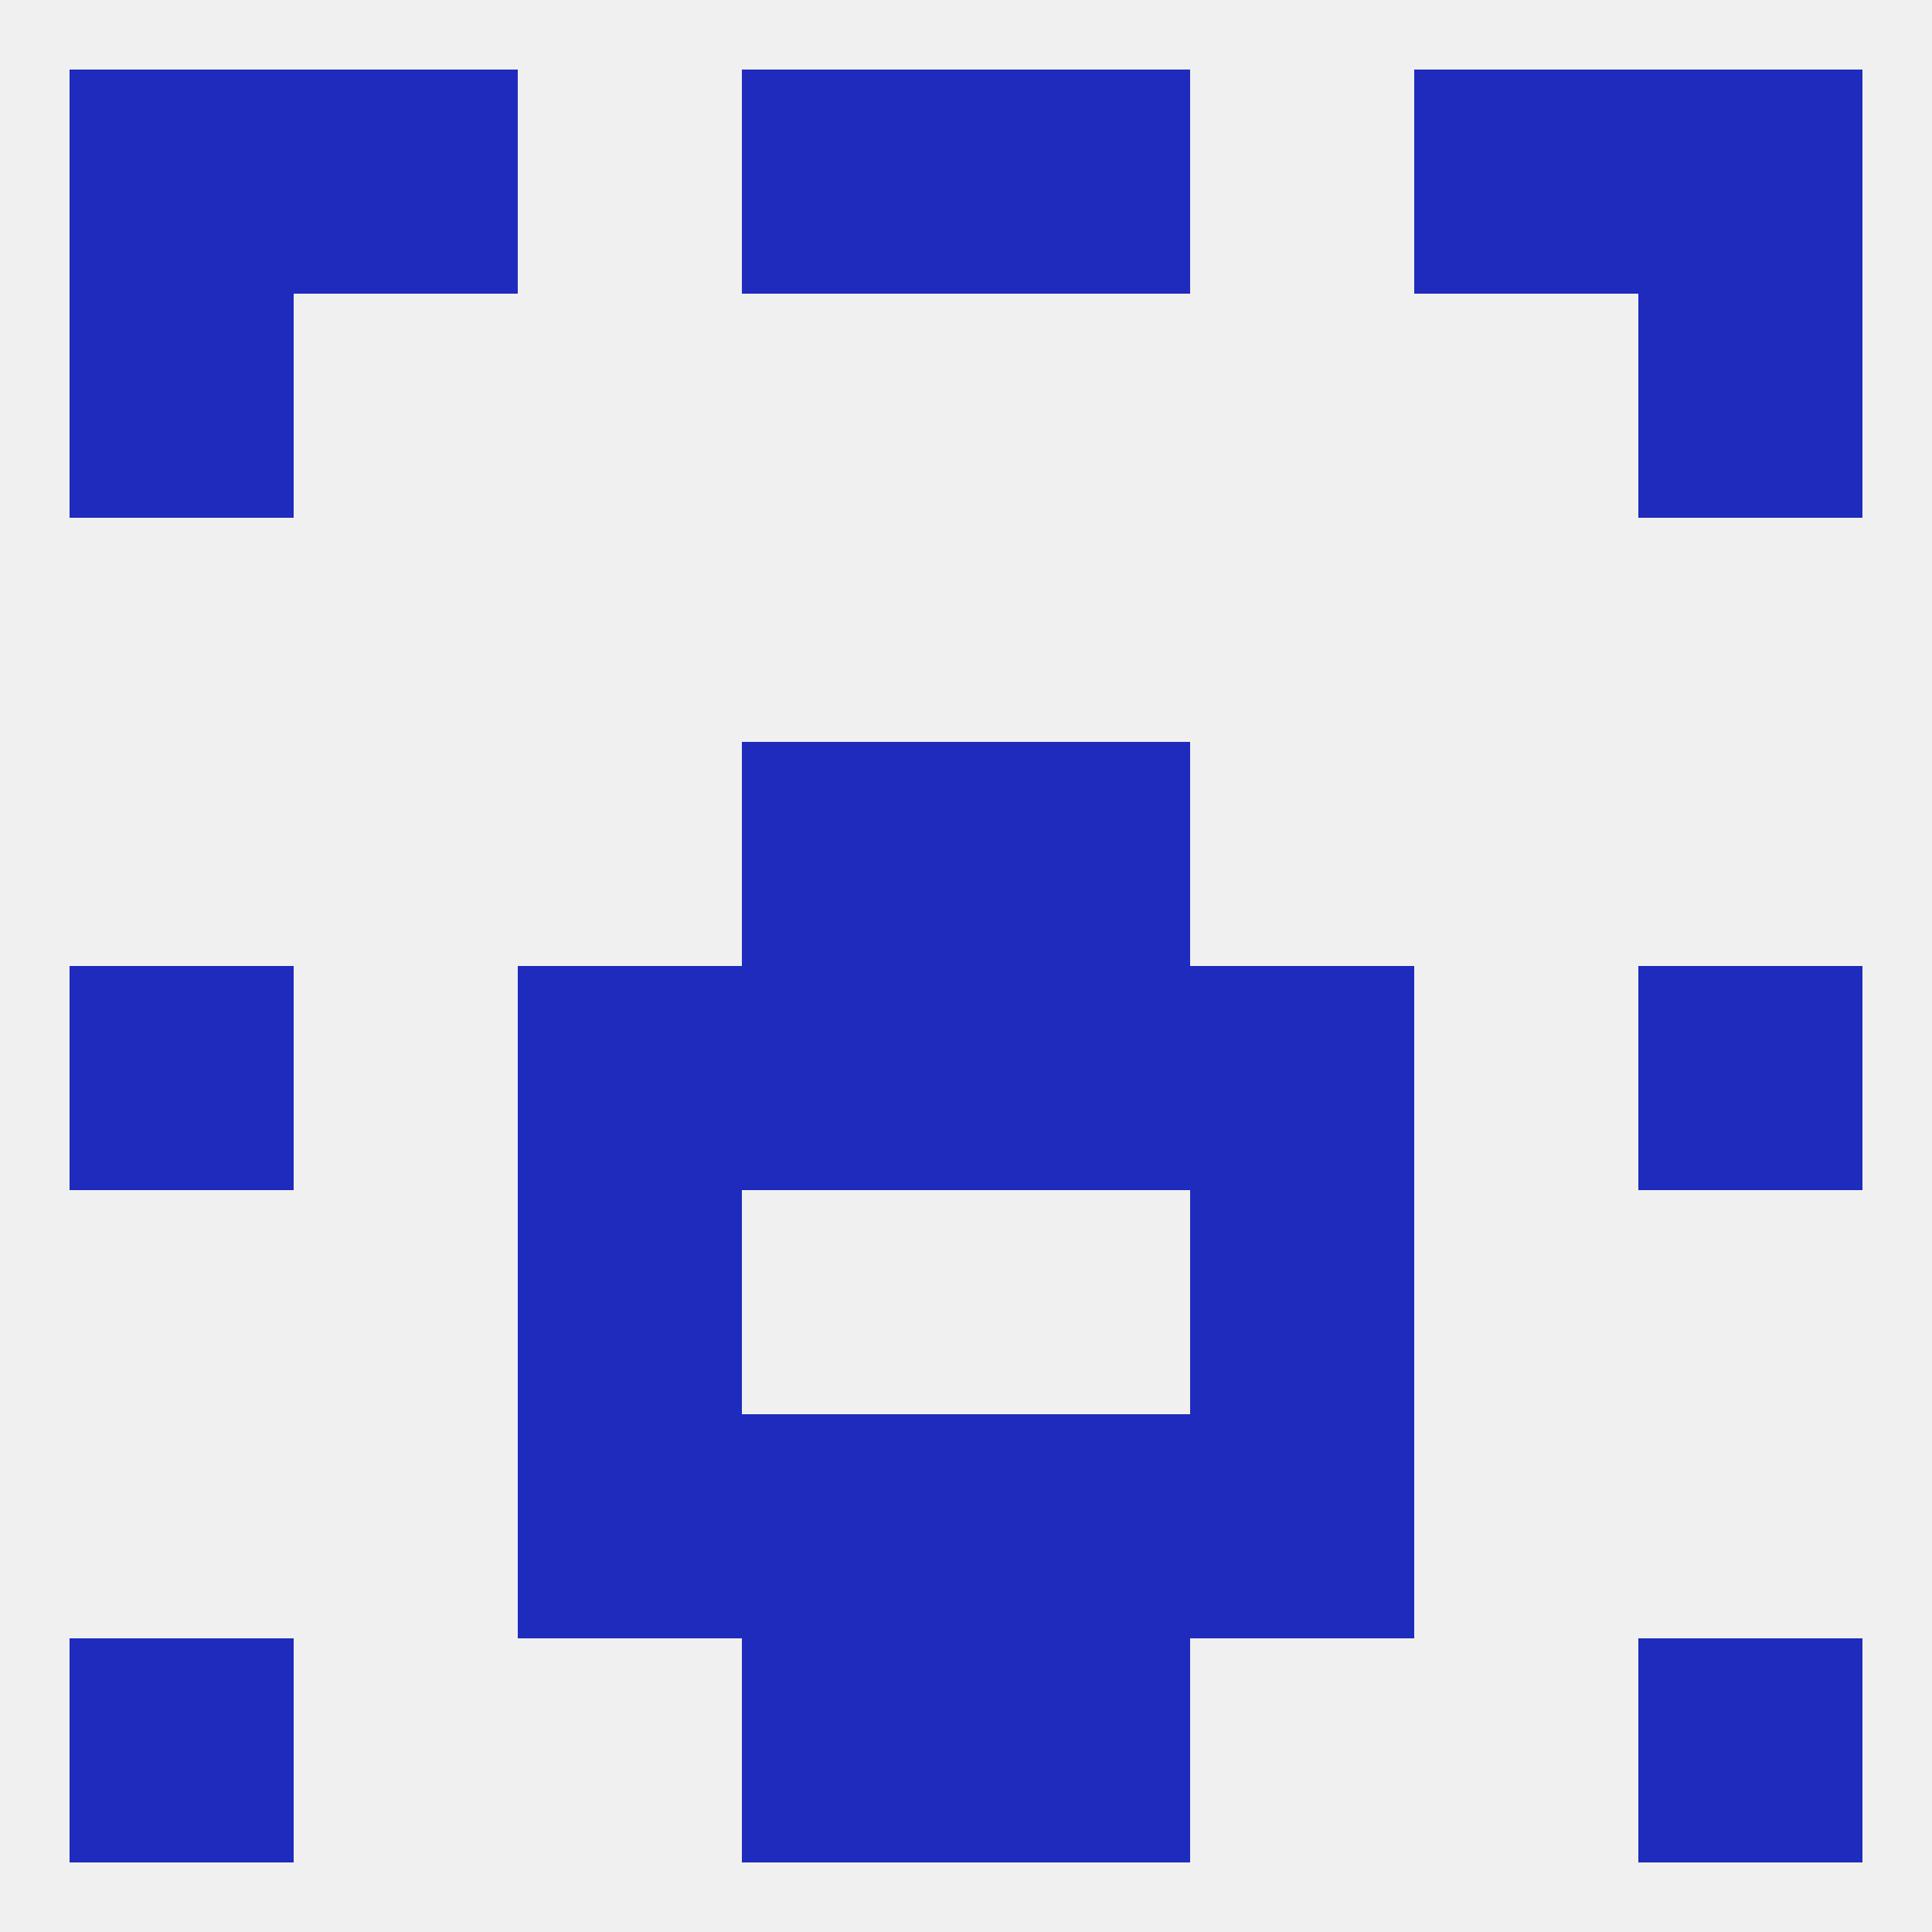 
<!--   <?xml version="1.0"?> -->
<svg version="1.1" baseprofile="full" xmlns="http://www.w3.org/2000/svg" xmlns:xlink="http://www.w3.org/1999/xlink" xmlns:ev="http://www.w3.org/2001/xml-events" width="250" height="250" viewBox="0 0 250 250" >
	<rect width="100%" height="100%" fill="rgba(240,240,240,255)"/>

	<rect x="96" y="212" width="29" height="29" fill="rgba(30,43,188,255)"/>
	<rect x="125" y="212" width="29" height="29" fill="rgba(30,43,188,255)"/>
	<rect x="9" y="212" width="29" height="29" fill="rgba(30,43,188,255)"/>
	<rect x="212" y="212" width="29" height="29" fill="rgba(30,43,188,255)"/>
	<rect x="9" y="38" width="29" height="29" fill="rgba(30,43,188,255)"/>
	<rect x="212" y="38" width="29" height="29" fill="rgba(30,43,188,255)"/>
	<rect x="125" y="125" width="29" height="29" fill="rgba(30,43,188,255)"/>
	<rect x="67" y="125" width="29" height="29" fill="rgba(30,43,188,255)"/>
	<rect x="154" y="125" width="29" height="29" fill="rgba(30,43,188,255)"/>
	<rect x="9" y="125" width="29" height="29" fill="rgba(30,43,188,255)"/>
	<rect x="212" y="125" width="29" height="29" fill="rgba(30,43,188,255)"/>
	<rect x="96" y="125" width="29" height="29" fill="rgba(30,43,188,255)"/>
	<rect x="96" y="96" width="29" height="29" fill="rgba(30,43,188,255)"/>
	<rect x="125" y="96" width="29" height="29" fill="rgba(30,43,188,255)"/>
	<rect x="67" y="154" width="29" height="29" fill="rgba(30,43,188,255)"/>
	<rect x="154" y="154" width="29" height="29" fill="rgba(30,43,188,255)"/>
	<rect x="125" y="183" width="29" height="29" fill="rgba(30,43,188,255)"/>
	<rect x="67" y="183" width="29" height="29" fill="rgba(30,43,188,255)"/>
	<rect x="154" y="183" width="29" height="29" fill="rgba(30,43,188,255)"/>
	<rect x="96" y="183" width="29" height="29" fill="rgba(30,43,188,255)"/>
	<rect x="9" y="9" width="29" height="29" fill="rgba(30,43,188,255)"/>
	<rect x="212" y="9" width="29" height="29" fill="rgba(30,43,188,255)"/>
	<rect x="38" y="9" width="29" height="29" fill="rgba(30,43,188,255)"/>
	<rect x="183" y="9" width="29" height="29" fill="rgba(30,43,188,255)"/>
	<rect x="96" y="9" width="29" height="29" fill="rgba(30,43,188,255)"/>
	<rect x="125" y="9" width="29" height="29" fill="rgba(30,43,188,255)"/>
</svg>